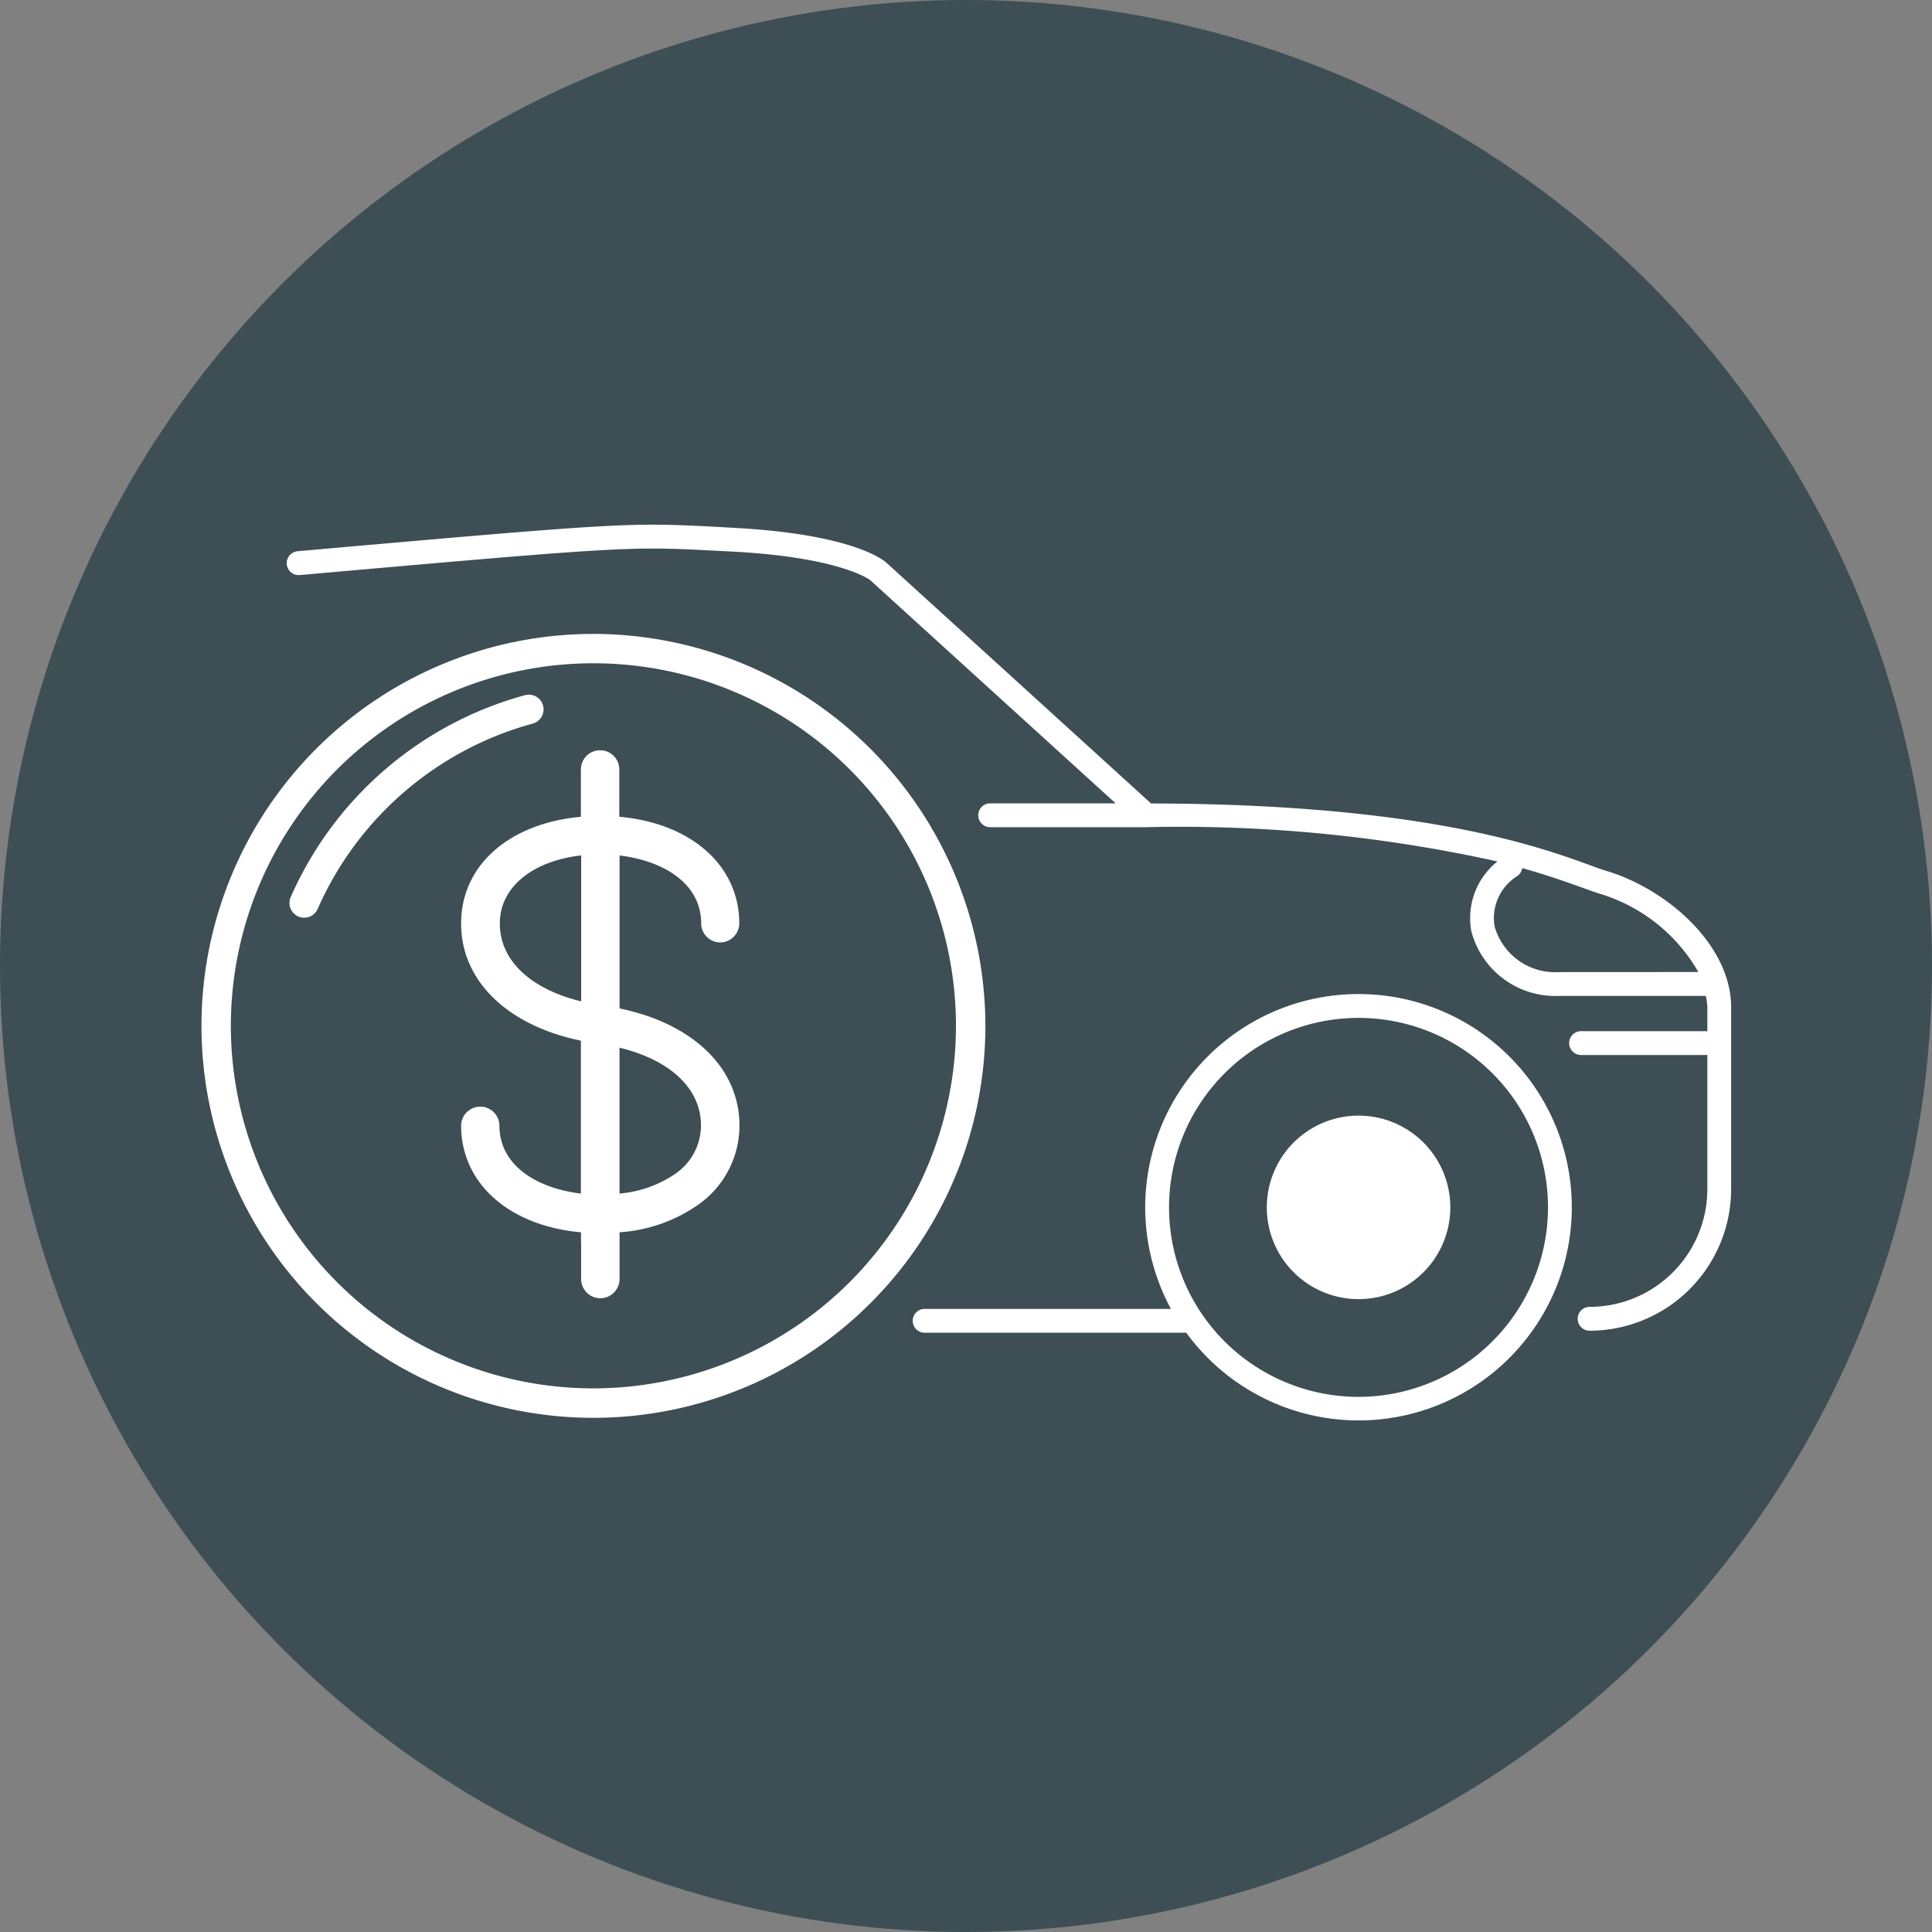 <svg xmlns="http://www.w3.org/2000/svg" width="81" height="81" viewBox="0 0 81 81">
  <rect x="0" y="0" width="81" height="81" fill="#808080" stroke="none"/>
  <g id="finance" transform="translate(-1287.676 -2291)">
    <circle id="Ellipse_778" data-name="Ellipse 778" cx="40.5" cy="40.5" r="40.5" transform="translate(1287.676 2291)" fill="#3e4e55"/>
    <path id="Path_79443" data-name="Path 79443" d="M16.434,4.579A16.433,16.433,0,1,0,32.868,21.013,16.452,16.452,0,0,0,16.434,4.579m0,31.631a15.2,15.2,0,1,1,15.2-15.2,15.214,15.214,0,0,1-15.2,15.2M13.89,8.339A13.829,13.829,0,0,0,4.873,16.11a.617.617,0,0,1-1.129-.5,15.049,15.049,0,0,1,9.82-8.462.617.617,0,1,1,.326,1.191m7.06,8.375a.805.805,0,0,0,.8.8h0a.805.805,0,0,0,.8-.809c-.01-2.436-2.041-4.194-5.031-4.46V10.262a.8.8,0,1,0-1.61,0v1.985c-2.994.269-5.021,2.028-5.021,4.46-.012,2.408,1.936,4.291,5.021,4.926v6.41c-1.761-.21-3.408-1.119-3.416-2.845a.805.805,0,0,0-.805-.8h0a.805.805,0,0,0-.8.809c.01,2.435,2.039,4.193,5.026,4.46v.428c0,.02,0,.038.005.058v1.5a.806.806,0,0,0,1.611,0V29.719c0-.018,0-.035,0-.053a6.477,6.477,0,0,0,3.3-1.158,4.047,4.047,0,0,0,1.727-3.3c.012-2.409-1.938-4.293-5.026-4.927V13.869c1.762.209,3.413,1.118,3.421,2.845m-5.031,3.271c-2.134-.52-3.418-1.727-3.41-3.274,0-1.509,1.366-2.614,3.41-2.845ZM20.944,25.2a2.462,2.462,0,0,1-1.073,2.011,4.872,4.872,0,0,1-2.342.832V21.927c2.137.518,3.423,1.726,3.415,3.274m27.569-5.523a8.942,8.942,0,0,0-7.866,13.2H30.321a.5.5,0,1,0,0,1h10.97a8.938,8.938,0,1,0,7.222-14.2m0,16.888a7.944,7.944,0,1,1,7.943-7.944,7.953,7.953,0,0,1-7.943,7.944m3.847-7.944a3.847,3.847,0,1,1-3.847-3.847,3.847,3.847,0,0,1,3.847,3.847m6.563-14.1c-.2-.061-.444-.15-.742-.258-2.108-.767-7.028-2.556-18.367-2.576L28.718,1.594c-.135-.123-1.459-1.207-6.45-1.465L21.77.1C17.9-.1,17.827-.106,4.034,1.112a.5.5,0,0,0,.087,1C17.843.9,17.915.9,21.717,1.1l.5.025c4.61.238,5.825,1.2,5.829,1.206l10.282,9.351h-5.26a.5.5,0,0,0,0,1H39.62a61.6,61.6,0,0,1,14.716,1.437,3.035,3.035,0,0,0-1.094,2.927,3.636,3.636,0,0,0,3.69,2.709h6.133l.008,0a3.014,3.014,0,0,1,.063.47v1.021a.386.386,0,0,0-.059-.012H57.843a.5.5,0,0,0,0,1h5.234a.56.56,0,0,0,.059-.012V27.86A4.939,4.939,0,0,1,58.2,32.793a.5.5,0,0,0,0,1,5.94,5.94,0,0,0,5.933-5.933V20.226c0-2.581-2.65-4.929-5.213-5.707m-1.991,4.239a2.642,2.642,0,0,1-2.71-1.906,2.071,2.071,0,0,1,.949-2.12.5.5,0,0,0,.206-.335c1.085.306,1.886.594,2.462.8.32.117.58.211.793.276a7.139,7.139,0,0,1,4.13,3.282Z" transform="translate(1296.121 2312.998)" fill="#fff"/>
  </g>
</svg>
